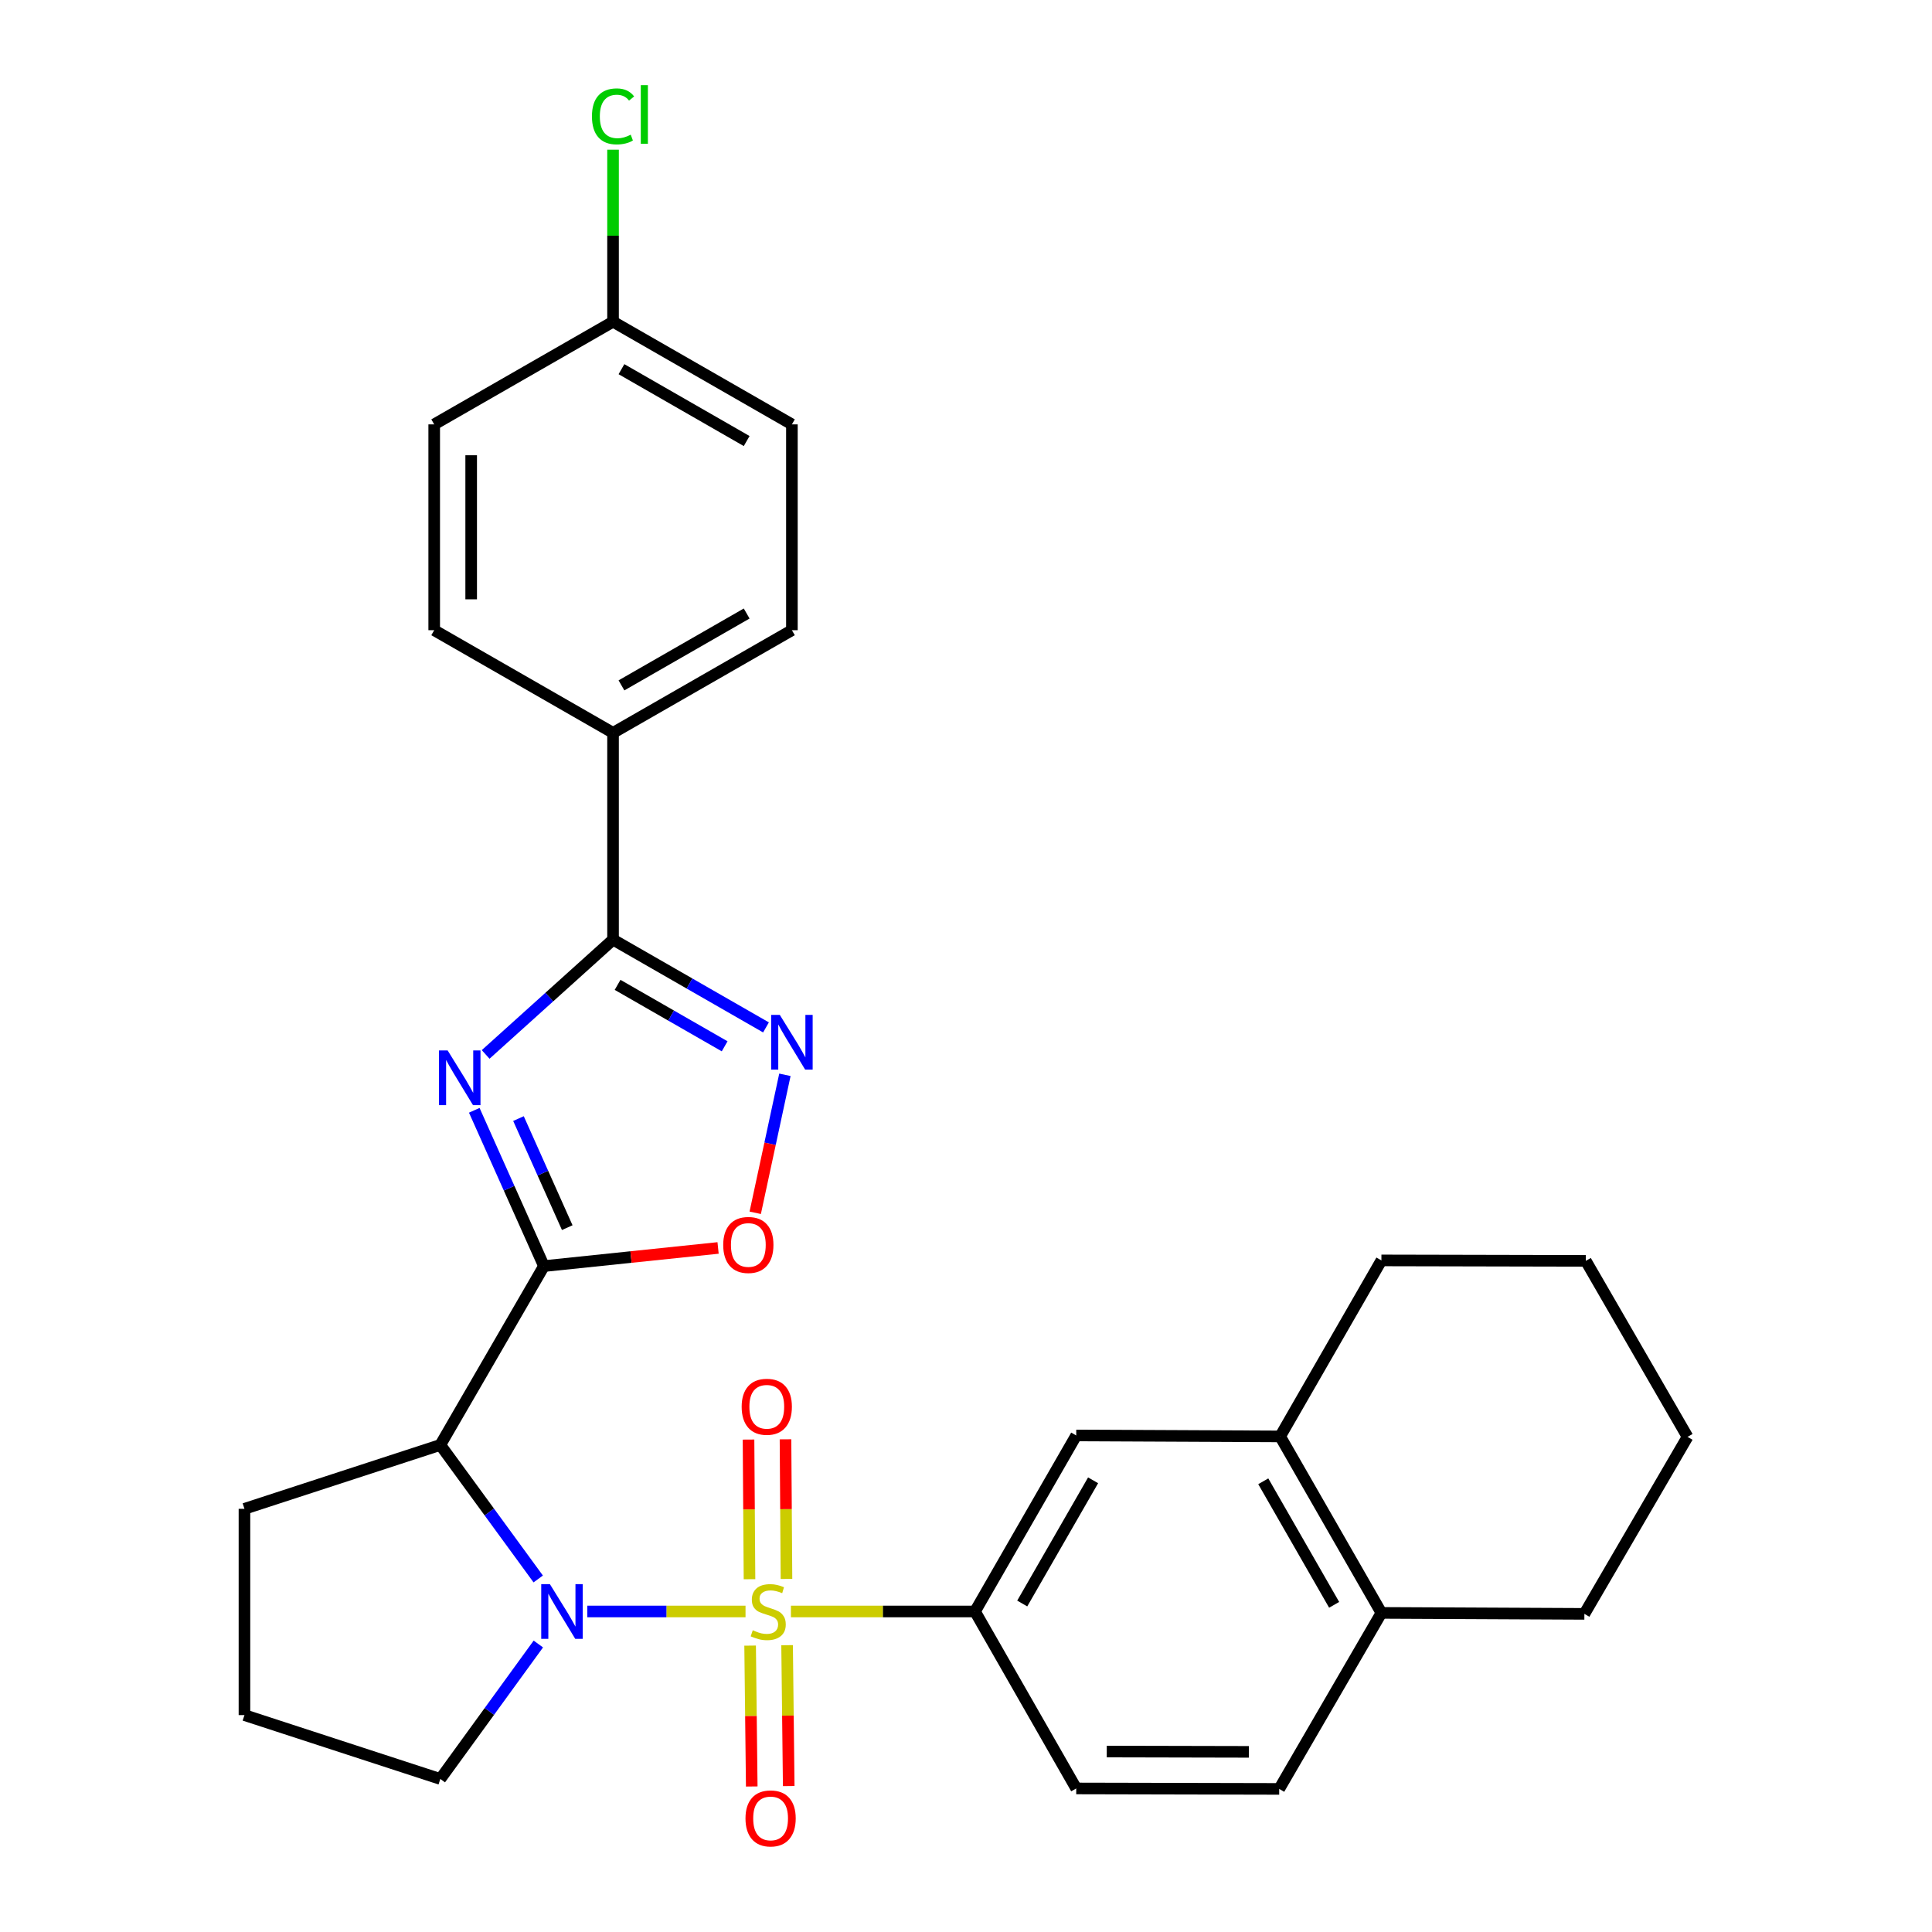 <?xml version='1.0' encoding='iso-8859-1'?>
<svg version='1.1' baseProfile='full'
              xmlns='http://www.w3.org/2000/svg'
                      xmlns:rdkit='http://www.rdkit.org/xml'
                      xmlns:xlink='http://www.w3.org/1999/xlink'
                  xml:space='preserve'
width='1000px' height='1000px' viewBox='0 0 1000 1000'>
<!-- END OF HEADER -->
<rect style='opacity:1.0;fill:#FFFFFF;stroke:none' width='1000' height='1000' x='0' y='0'> </rect>
<path class='bond-0' d='M 385.88,834.099 L 344.936,834.099' style='fill:none;fill-rule:evenodd;stroke:#CCCC00;stroke-width:6px;stroke-linecap:butt;stroke-linejoin:miter;stroke-opacity:1' />
<path class='bond-0' d='M 344.936,834.099 L 303.992,834.099' style='fill:none;fill-rule:evenodd;stroke:#0000FF;stroke-width:6px;stroke-linecap:butt;stroke-linejoin:miter;stroke-opacity:1' />
<path class='bond-7' d='M 409.384,834.099 L 457.021,834.099' style='fill:none;fill-rule:evenodd;stroke:#CCCC00;stroke-width:6px;stroke-linecap:butt;stroke-linejoin:miter;stroke-opacity:1' />
<path class='bond-7' d='M 457.021,834.099 L 504.657,834.099' style='fill:none;fill-rule:evenodd;stroke:#000000;stroke-width:6px;stroke-linecap:butt;stroke-linejoin:miter;stroke-opacity:1' />
<path class='bond-8' d='M 407.08,817.261 L 406.826,781.123' style='fill:none;fill-rule:evenodd;stroke:#CCCC00;stroke-width:6px;stroke-linecap:butt;stroke-linejoin:miter;stroke-opacity:1' />
<path class='bond-8' d='M 406.826,781.123 L 406.573,744.984' style='fill:none;fill-rule:evenodd;stroke:#FF0000;stroke-width:6px;stroke-linecap:butt;stroke-linejoin:miter;stroke-opacity:1' />
<path class='bond-8' d='M 387.942,817.395 L 387.688,781.257' style='fill:none;fill-rule:evenodd;stroke:#CCCC00;stroke-width:6px;stroke-linecap:butt;stroke-linejoin:miter;stroke-opacity:1' />
<path class='bond-8' d='M 387.688,781.257 L 387.434,745.119' style='fill:none;fill-rule:evenodd;stroke:#FF0000;stroke-width:6px;stroke-linecap:butt;stroke-linejoin:miter;stroke-opacity:1' />
<path class='bond-9' d='M 388.262,851.765 L 388.682,888.223' style='fill:none;fill-rule:evenodd;stroke:#CCCC00;stroke-width:6px;stroke-linecap:butt;stroke-linejoin:miter;stroke-opacity:1' />
<path class='bond-9' d='M 388.682,888.223 L 389.103,924.681' style='fill:none;fill-rule:evenodd;stroke:#FF0000;stroke-width:6px;stroke-linecap:butt;stroke-linejoin:miter;stroke-opacity:1' />
<path class='bond-9' d='M 407.4,851.545 L 407.82,888.003' style='fill:none;fill-rule:evenodd;stroke:#CCCC00;stroke-width:6px;stroke-linecap:butt;stroke-linejoin:miter;stroke-opacity:1' />
<path class='bond-9' d='M 407.82,888.003 L 408.24,924.46' style='fill:none;fill-rule:evenodd;stroke:#FF0000;stroke-width:6px;stroke-linecap:butt;stroke-linejoin:miter;stroke-opacity:1' />
<path class='bond-3' d='M 278.584,817.27 L 253.247,782.585' style='fill:none;fill-rule:evenodd;stroke:#0000FF;stroke-width:6px;stroke-linecap:butt;stroke-linejoin:miter;stroke-opacity:1' />
<path class='bond-3' d='M 253.247,782.585 L 227.91,747.9' style='fill:none;fill-rule:evenodd;stroke:#000000;stroke-width:6px;stroke-linecap:butt;stroke-linejoin:miter;stroke-opacity:1' />
<path class='bond-18' d='M 278.646,850.938 L 253.278,885.863' style='fill:none;fill-rule:evenodd;stroke:#0000FF;stroke-width:6px;stroke-linecap:butt;stroke-linejoin:miter;stroke-opacity:1' />
<path class='bond-18' d='M 253.278,885.863 L 227.91,920.787' style='fill:none;fill-rule:evenodd;stroke:#000000;stroke-width:6px;stroke-linecap:butt;stroke-linejoin:miter;stroke-opacity:1' />
<path class='bond-1' d='M 281.541,655.332 L 227.91,747.9' style='fill:none;fill-rule:evenodd;stroke:#000000;stroke-width:6px;stroke-linecap:butt;stroke-linejoin:miter;stroke-opacity:1' />
<path class='bond-2' d='M 281.541,655.332 L 263.512,615.012' style='fill:none;fill-rule:evenodd;stroke:#000000;stroke-width:6px;stroke-linecap:butt;stroke-linejoin:miter;stroke-opacity:1' />
<path class='bond-2' d='M 263.512,615.012 L 245.483,574.692' style='fill:none;fill-rule:evenodd;stroke:#0000FF;stroke-width:6px;stroke-linecap:butt;stroke-linejoin:miter;stroke-opacity:1' />
<path class='bond-2' d='M 293.604,635.424 L 280.984,607.2' style='fill:none;fill-rule:evenodd;stroke:#000000;stroke-width:6px;stroke-linecap:butt;stroke-linejoin:miter;stroke-opacity:1' />
<path class='bond-2' d='M 280.984,607.2 L 268.363,578.975' style='fill:none;fill-rule:evenodd;stroke:#0000FF;stroke-width:6px;stroke-linecap:butt;stroke-linejoin:miter;stroke-opacity:1' />
<path class='bond-6' d='M 281.541,655.332 L 326.609,650.635' style='fill:none;fill-rule:evenodd;stroke:#000000;stroke-width:6px;stroke-linecap:butt;stroke-linejoin:miter;stroke-opacity:1' />
<path class='bond-6' d='M 326.609,650.635 L 371.677,645.938' style='fill:none;fill-rule:evenodd;stroke:#FF0000;stroke-width:6px;stroke-linecap:butt;stroke-linejoin:miter;stroke-opacity:1' />
<path class='bond-4' d='M 251.368,545.776 L 284.339,516.062' style='fill:none;fill-rule:evenodd;stroke:#0000FF;stroke-width:6px;stroke-linecap:butt;stroke-linejoin:miter;stroke-opacity:1' />
<path class='bond-4' d='M 284.339,516.062 L 317.31,486.347' style='fill:none;fill-rule:evenodd;stroke:#000000;stroke-width:6px;stroke-linecap:butt;stroke-linejoin:miter;stroke-opacity:1' />
<path class='bond-19' d='M 227.91,747.9 L 126.528,780.968' style='fill:none;fill-rule:evenodd;stroke:#000000;stroke-width:6px;stroke-linecap:butt;stroke-linejoin:miter;stroke-opacity:1' />
<path class='bond-11' d='M 317.31,486.347 L 317.31,379.319' style='fill:none;fill-rule:evenodd;stroke:#000000;stroke-width:6px;stroke-linecap:butt;stroke-linejoin:miter;stroke-opacity:1' />
<path class='bond-31' d='M 317.31,486.347 L 356.895,509.065' style='fill:none;fill-rule:evenodd;stroke:#000000;stroke-width:6px;stroke-linecap:butt;stroke-linejoin:miter;stroke-opacity:1' />
<path class='bond-31' d='M 356.895,509.065 L 396.48,531.783' style='fill:none;fill-rule:evenodd;stroke:#0000FF;stroke-width:6px;stroke-linecap:butt;stroke-linejoin:miter;stroke-opacity:1' />
<path class='bond-31' d='M 319.659,509.762 L 347.368,525.665' style='fill:none;fill-rule:evenodd;stroke:#000000;stroke-width:6px;stroke-linecap:butt;stroke-linejoin:miter;stroke-opacity:1' />
<path class='bond-31' d='M 347.368,525.665 L 375.078,541.567' style='fill:none;fill-rule:evenodd;stroke:#0000FF;stroke-width:6px;stroke-linecap:butt;stroke-linejoin:miter;stroke-opacity:1' />
<path class='bond-5' d='M 406.265,556.319 L 398.583,592.028' style='fill:none;fill-rule:evenodd;stroke:#0000FF;stroke-width:6px;stroke-linecap:butt;stroke-linejoin:miter;stroke-opacity:1' />
<path class='bond-5' d='M 398.583,592.028 L 390.901,627.736' style='fill:none;fill-rule:evenodd;stroke:#FF0000;stroke-width:6px;stroke-linecap:butt;stroke-linejoin:miter;stroke-opacity:1' />
<path class='bond-10' d='M 504.657,834.099 L 557.055,742.998' style='fill:none;fill-rule:evenodd;stroke:#000000;stroke-width:6px;stroke-linecap:butt;stroke-linejoin:miter;stroke-opacity:1' />
<path class='bond-10' d='M 529.107,829.976 L 565.786,766.206' style='fill:none;fill-rule:evenodd;stroke:#000000;stroke-width:6px;stroke-linecap:butt;stroke-linejoin:miter;stroke-opacity:1' />
<path class='bond-14' d='M 504.657,834.099 L 557.055,925.7' style='fill:none;fill-rule:evenodd;stroke:#000000;stroke-width:6px;stroke-linecap:butt;stroke-linejoin:miter;stroke-opacity:1' />
<path class='bond-12' d='M 557.055,742.998 L 662.605,743.488' style='fill:none;fill-rule:evenodd;stroke:#000000;stroke-width:6px;stroke-linecap:butt;stroke-linejoin:miter;stroke-opacity:1' />
<path class='bond-16' d='M 317.31,379.319 L 409.888,326.187' style='fill:none;fill-rule:evenodd;stroke:#000000;stroke-width:6px;stroke-linecap:butt;stroke-linejoin:miter;stroke-opacity:1' />
<path class='bond-16' d='M 321.67,354.75 L 386.475,317.558' style='fill:none;fill-rule:evenodd;stroke:#000000;stroke-width:6px;stroke-linecap:butt;stroke-linejoin:miter;stroke-opacity:1' />
<path class='bond-17' d='M 317.31,379.319 L 224.742,326.187' style='fill:none;fill-rule:evenodd;stroke:#000000;stroke-width:6px;stroke-linecap:butt;stroke-linejoin:miter;stroke-opacity:1' />
<path class='bond-25' d='M 662.605,743.488 L 715.014,652.387' style='fill:none;fill-rule:evenodd;stroke:#000000;stroke-width:6px;stroke-linecap:butt;stroke-linejoin:miter;stroke-opacity:1' />
<path class='bond-30' d='M 662.605,743.488 L 715.014,834.833' style='fill:none;fill-rule:evenodd;stroke:#000000;stroke-width:6px;stroke-linecap:butt;stroke-linejoin:miter;stroke-opacity:1' />
<path class='bond-30' d='M 653.866,766.714 L 690.552,830.655' style='fill:none;fill-rule:evenodd;stroke:#000000;stroke-width:6px;stroke-linecap:butt;stroke-linejoin:miter;stroke-opacity:1' />
<path class='bond-13' d='M 715.014,834.833 L 662.116,925.934' style='fill:none;fill-rule:evenodd;stroke:#000000;stroke-width:6px;stroke-linecap:butt;stroke-linejoin:miter;stroke-opacity:1' />
<path class='bond-26' d='M 715.014,834.833 L 820.075,835.333' style='fill:none;fill-rule:evenodd;stroke:#000000;stroke-width:6px;stroke-linecap:butt;stroke-linejoin:miter;stroke-opacity:1' />
<path class='bond-15' d='M 557.055,925.7 L 662.116,925.934' style='fill:none;fill-rule:evenodd;stroke:#000000;stroke-width:6px;stroke-linecap:butt;stroke-linejoin:miter;stroke-opacity:1' />
<path class='bond-15' d='M 572.857,906.596 L 646.4,906.76' style='fill:none;fill-rule:evenodd;stroke:#000000;stroke-width:6px;stroke-linecap:butt;stroke-linejoin:miter;stroke-opacity:1' />
<path class='bond-21' d='M 409.888,326.187 L 409.888,219.659' style='fill:none;fill-rule:evenodd;stroke:#000000;stroke-width:6px;stroke-linecap:butt;stroke-linejoin:miter;stroke-opacity:1' />
<path class='bond-22' d='M 224.742,326.187 L 224.742,219.659' style='fill:none;fill-rule:evenodd;stroke:#000000;stroke-width:6px;stroke-linecap:butt;stroke-linejoin:miter;stroke-opacity:1' />
<path class='bond-22' d='M 243.88,310.208 L 243.88,235.638' style='fill:none;fill-rule:evenodd;stroke:#000000;stroke-width:6px;stroke-linecap:butt;stroke-linejoin:miter;stroke-opacity:1' />
<path class='bond-24' d='M 227.91,920.787 L 126.528,887.73' style='fill:none;fill-rule:evenodd;stroke:#000000;stroke-width:6px;stroke-linecap:butt;stroke-linejoin:miter;stroke-opacity:1' />
<path class='bond-29' d='M 126.528,780.968 L 126.528,887.73' style='fill:none;fill-rule:evenodd;stroke:#000000;stroke-width:6px;stroke-linecap:butt;stroke-linejoin:miter;stroke-opacity:1' />
<path class='bond-20' d='M 317.31,166.517 L 224.742,219.659' style='fill:none;fill-rule:evenodd;stroke:#000000;stroke-width:6px;stroke-linecap:butt;stroke-linejoin:miter;stroke-opacity:1' />
<path class='bond-23' d='M 317.31,166.517 L 317.31,121.996' style='fill:none;fill-rule:evenodd;stroke:#000000;stroke-width:6px;stroke-linecap:butt;stroke-linejoin:miter;stroke-opacity:1' />
<path class='bond-23' d='M 317.31,121.996 L 317.31,77.476' style='fill:none;fill-rule:evenodd;stroke:#00CC00;stroke-width:6px;stroke-linecap:butt;stroke-linejoin:miter;stroke-opacity:1' />
<path class='bond-33' d='M 317.31,166.517 L 409.888,219.659' style='fill:none;fill-rule:evenodd;stroke:#000000;stroke-width:6px;stroke-linecap:butt;stroke-linejoin:miter;stroke-opacity:1' />
<path class='bond-33' d='M 321.668,191.086 L 386.473,228.286' style='fill:none;fill-rule:evenodd;stroke:#000000;stroke-width:6px;stroke-linecap:butt;stroke-linejoin:miter;stroke-opacity:1' />
<path class='bond-27' d='M 715.014,652.387 L 820.809,652.621' style='fill:none;fill-rule:evenodd;stroke:#000000;stroke-width:6px;stroke-linecap:butt;stroke-linejoin:miter;stroke-opacity:1' />
<path class='bond-28' d='M 820.075,835.333 L 873.472,743.722' style='fill:none;fill-rule:evenodd;stroke:#000000;stroke-width:6px;stroke-linecap:butt;stroke-linejoin:miter;stroke-opacity:1' />
<path class='bond-32' d='M 820.809,652.621 L 873.472,743.722' style='fill:none;fill-rule:evenodd;stroke:#000000;stroke-width:6px;stroke-linecap:butt;stroke-linejoin:miter;stroke-opacity:1' />
<path  class='atom-0' d='M 389.629 843.819
Q 389.949 843.939, 391.269 844.499
Q 392.589 845.059, 394.029 845.419
Q 395.509 845.739, 396.949 845.739
Q 399.629 845.739, 401.189 844.459
Q 402.749 843.139, 402.749 840.859
Q 402.749 839.299, 401.949 838.339
Q 401.189 837.379, 399.989 836.859
Q 398.789 836.339, 396.789 835.739
Q 394.269 834.979, 392.749 834.259
Q 391.269 833.539, 390.189 832.019
Q 389.149 830.499, 389.149 827.939
Q 389.149 824.379, 391.549 822.179
Q 393.989 819.979, 398.789 819.979
Q 402.069 819.979, 405.789 821.539
L 404.869 824.619
Q 401.469 823.219, 398.909 823.219
Q 396.149 823.219, 394.629 824.379
Q 393.109 825.499, 393.149 827.459
Q 393.149 828.979, 393.909 829.899
Q 394.709 830.819, 395.829 831.339
Q 396.989 831.859, 398.909 832.459
Q 401.469 833.259, 402.989 834.059
Q 404.509 834.859, 405.589 836.499
Q 406.709 838.099, 406.709 840.859
Q 406.709 844.779, 404.069 846.899
Q 401.469 848.979, 397.109 848.979
Q 394.589 848.979, 392.669 848.419
Q 390.789 847.899, 388.549 846.979
L 389.629 843.819
' fill='#CCCC00'/>
<path  class='atom-1' d='M 284.617 819.939
L 293.897 834.939
Q 294.817 836.419, 296.297 839.099
Q 297.777 841.779, 297.857 841.939
L 297.857 819.939
L 301.617 819.939
L 301.617 848.259
L 297.737 848.259
L 287.777 831.859
Q 286.617 829.939, 285.377 827.739
Q 284.177 825.539, 283.817 824.859
L 283.817 848.259
L 280.137 848.259
L 280.137 819.939
L 284.617 819.939
' fill='#0000FF'/>
<path  class='atom-3' d='M 231.698 543.702
L 240.978 558.702
Q 241.898 560.182, 243.378 562.862
Q 244.858 565.542, 244.938 565.702
L 244.938 543.702
L 248.698 543.702
L 248.698 572.022
L 244.818 572.022
L 234.858 555.622
Q 233.698 553.702, 232.458 551.502
Q 231.258 549.302, 230.898 548.622
L 230.898 572.022
L 227.218 572.022
L 227.218 543.702
L 231.698 543.702
' fill='#0000FF'/>
<path  class='atom-6' d='M 403.628 525.319
L 412.908 540.319
Q 413.828 541.799, 415.308 544.479
Q 416.788 547.159, 416.868 547.319
L 416.868 525.319
L 420.628 525.319
L 420.628 553.639
L 416.748 553.639
L 406.788 537.239
Q 405.628 535.319, 404.388 533.119
Q 403.188 530.919, 402.828 530.239
L 402.828 553.639
L 399.148 553.639
L 399.148 525.319
L 403.628 525.319
' fill='#0000FF'/>
<path  class='atom-7' d='M 374.336 644.386
Q 374.336 637.586, 377.696 633.786
Q 381.056 629.986, 387.336 629.986
Q 393.616 629.986, 396.976 633.786
Q 400.336 637.586, 400.336 644.386
Q 400.336 651.266, 396.936 655.186
Q 393.536 659.066, 387.336 659.066
Q 381.096 659.066, 377.696 655.186
Q 374.336 651.306, 374.336 644.386
M 387.336 655.866
Q 391.656 655.866, 393.976 652.986
Q 396.336 650.066, 396.336 644.386
Q 396.336 638.826, 393.976 636.026
Q 391.656 633.186, 387.336 633.186
Q 383.016 633.186, 380.656 635.986
Q 378.336 638.786, 378.336 644.386
Q 378.336 650.106, 380.656 652.986
Q 383.016 655.866, 387.336 655.866
' fill='#FF0000'/>
<path  class='atom-9' d='M 383.884 728.14
Q 383.884 721.34, 387.244 717.54
Q 390.604 713.74, 396.884 713.74
Q 403.164 713.74, 406.524 717.54
Q 409.884 721.34, 409.884 728.14
Q 409.884 735.02, 406.484 738.94
Q 403.084 742.82, 396.884 742.82
Q 390.644 742.82, 387.244 738.94
Q 383.884 735.06, 383.884 728.14
M 396.884 739.62
Q 401.204 739.62, 403.524 736.74
Q 405.884 733.82, 405.884 728.14
Q 405.884 722.58, 403.524 719.78
Q 401.204 716.94, 396.884 716.94
Q 392.564 716.94, 390.204 719.74
Q 387.884 722.54, 387.884 728.14
Q 387.884 733.86, 390.204 736.74
Q 392.564 739.62, 396.884 739.62
' fill='#FF0000'/>
<path  class='atom-10' d='M 385.862 941.208
Q 385.862 934.408, 389.222 930.608
Q 392.582 926.808, 398.862 926.808
Q 405.142 926.808, 408.502 930.608
Q 411.862 934.408, 411.862 941.208
Q 411.862 948.088, 408.462 952.008
Q 405.062 955.888, 398.862 955.888
Q 392.622 955.888, 389.222 952.008
Q 385.862 948.128, 385.862 941.208
M 398.862 952.688
Q 403.182 952.688, 405.502 949.808
Q 407.862 946.888, 407.862 941.208
Q 407.862 935.648, 405.502 932.848
Q 403.182 930.008, 398.862 930.008
Q 394.542 930.008, 392.182 932.808
Q 389.862 935.608, 389.862 941.208
Q 389.862 946.928, 392.182 949.808
Q 394.542 952.688, 398.862 952.688
' fill='#FF0000'/>
<path  class='atom-24' d='M 306.39 60.234
Q 306.39 53.194, 309.67 49.514
Q 312.99 45.794, 319.27 45.794
Q 325.11 45.794, 328.23 49.914
L 325.59 52.074
Q 323.31 49.074, 319.27 49.074
Q 314.99 49.074, 312.71 51.954
Q 310.47 54.794, 310.47 60.234
Q 310.47 65.834, 312.79 68.714
Q 315.15 71.594, 319.71 71.594
Q 322.83 71.594, 326.47 69.714
L 327.59 72.714
Q 326.11 73.674, 323.87 74.234
Q 321.63 74.794, 319.15 74.794
Q 312.99 74.794, 309.67 71.034
Q 306.39 67.274, 306.39 60.234
' fill='#00CC00'/>
<path  class='atom-24' d='M 331.67 44.074
L 335.35 44.074
L 335.35 74.434
L 331.67 74.434
L 331.67 44.074
' fill='#00CC00'/>
</svg>
